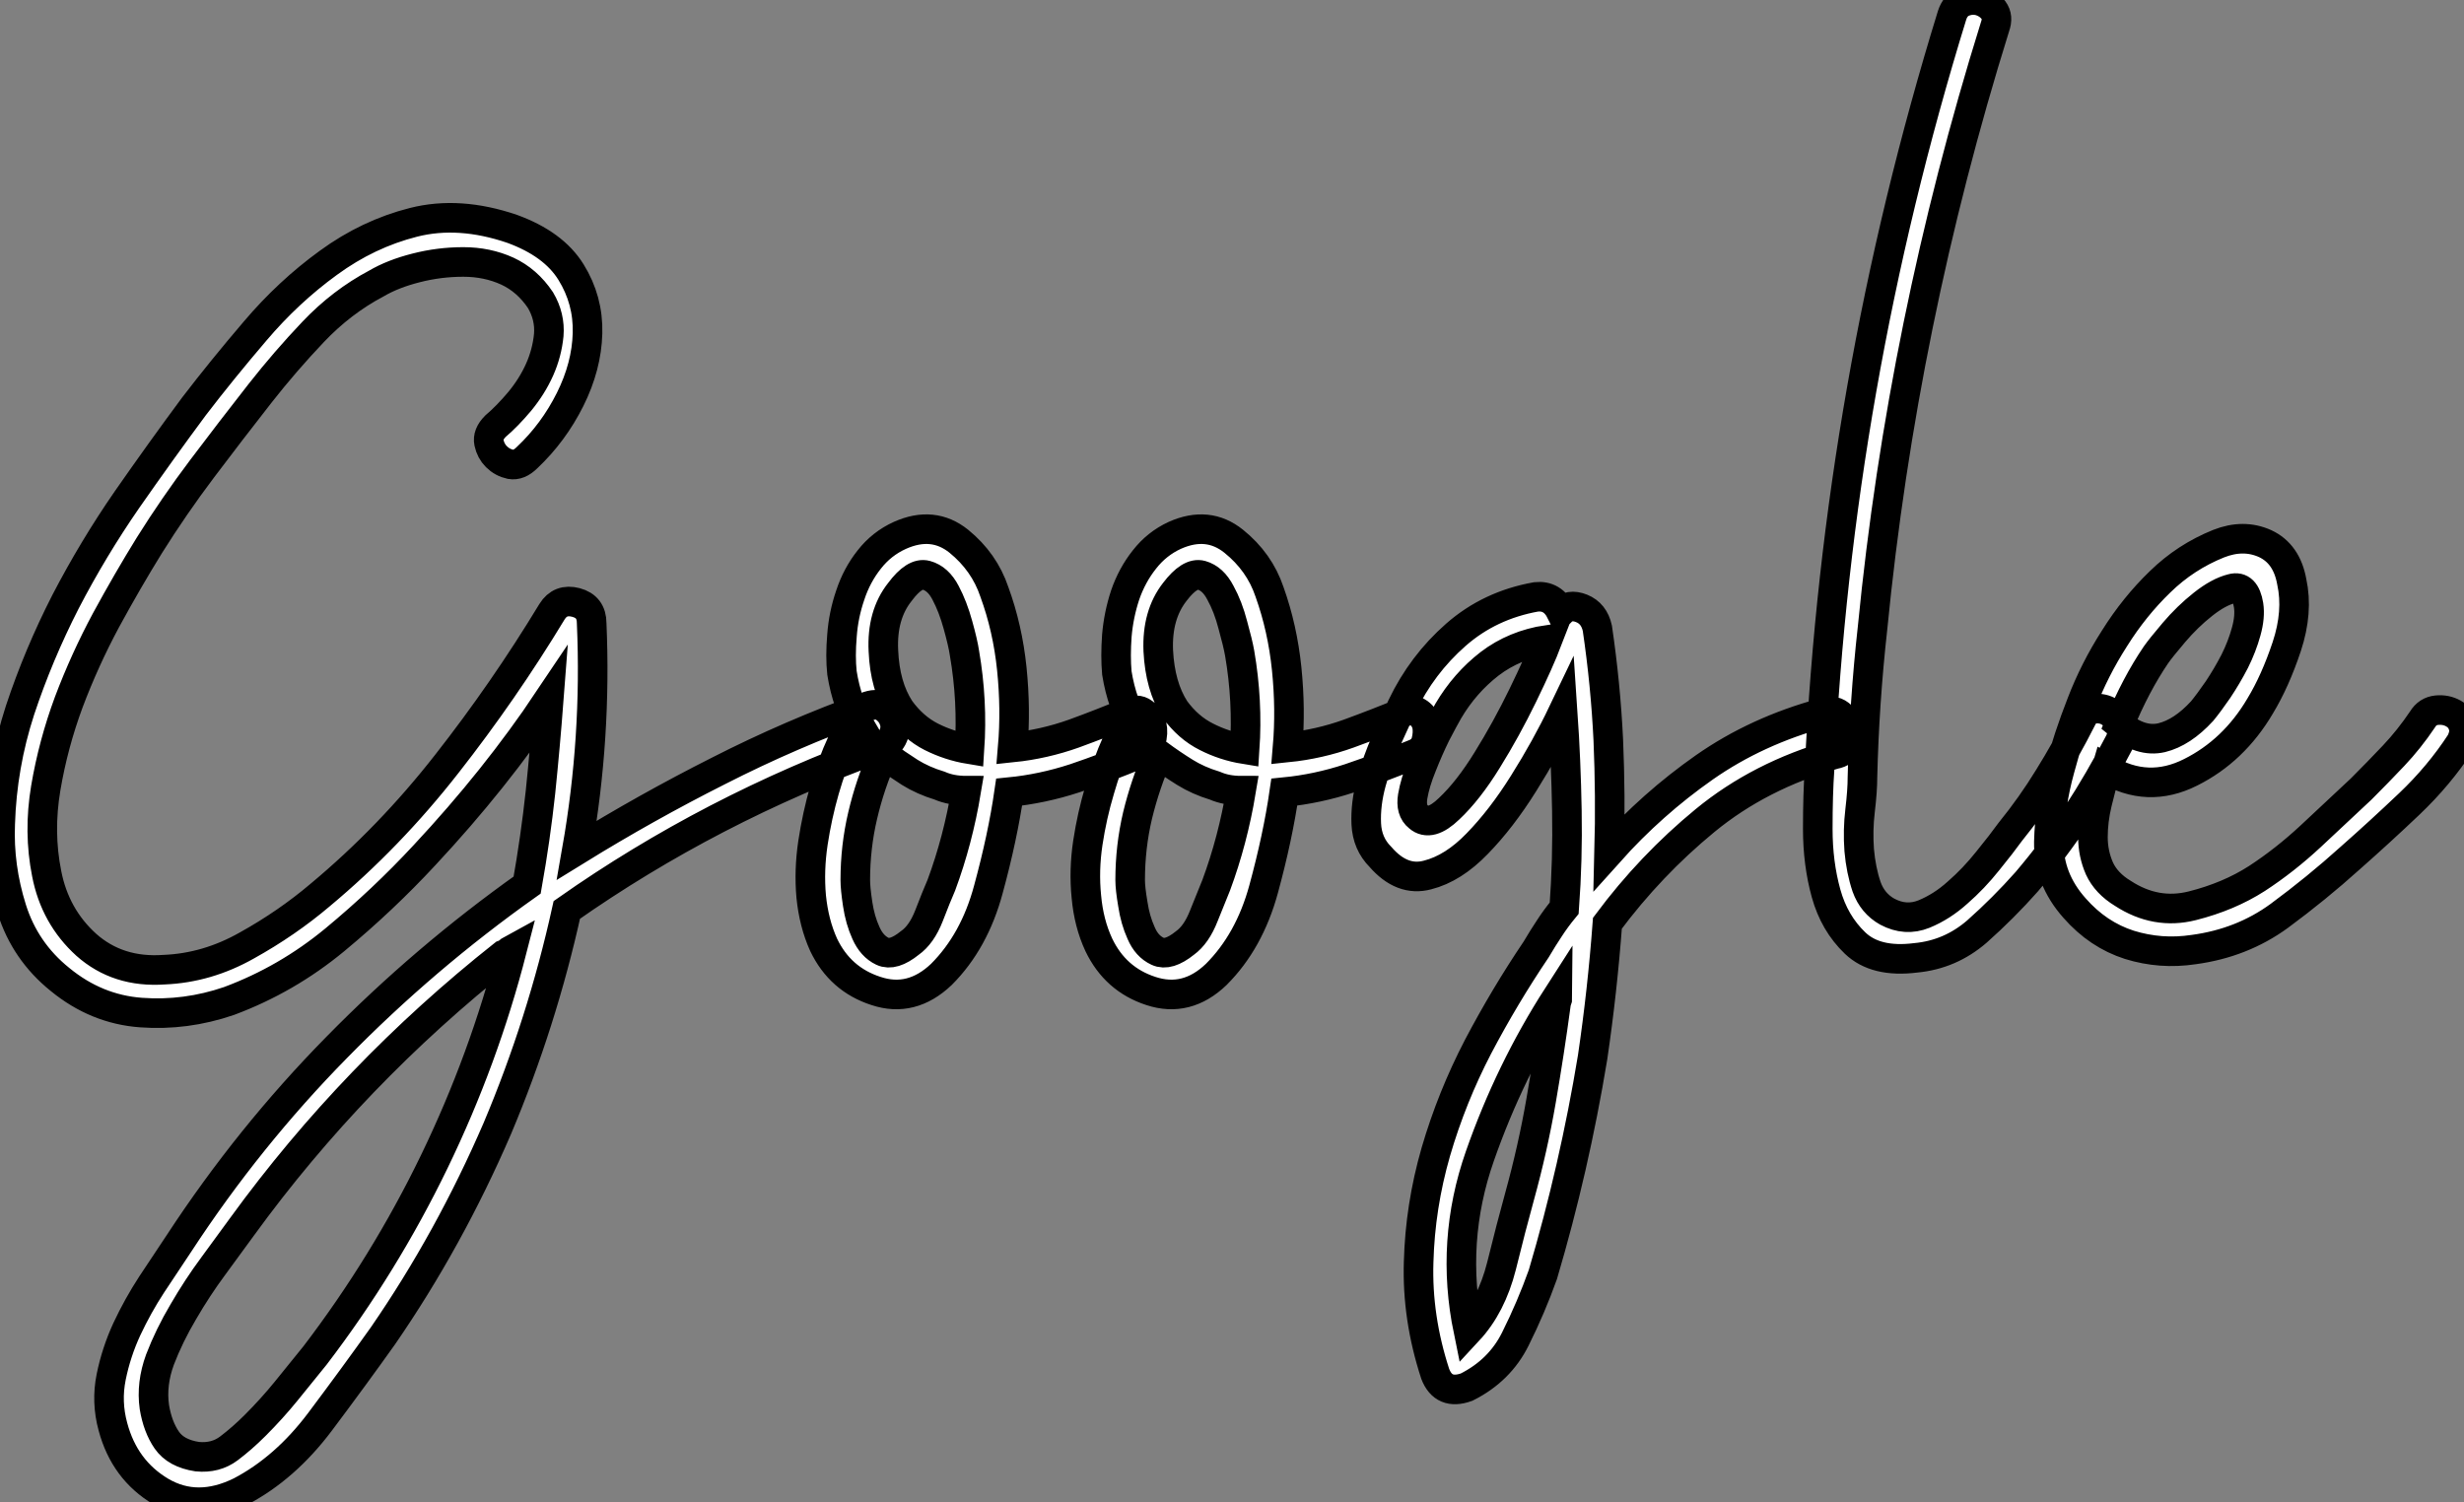 <?xml version="1.0" standalone="no"?>
<svg xmlns="http://www.w3.org/2000/svg" viewBox="-0.007 -34.674 83.278 50.774"><rect x="-0.007" y="-34.674" width="83.278" height="50.774" fill="#808080" stroke="none"/><path d="M29.34-10.81L29.34-10.81Q29.68-10.92 29.90-10.75Q30.13-10.58 30.21-10.33Q30.30-10.08 30.18-9.80Q30.07-9.52 29.74-9.41L29.74-9.41Q24.02-7.34 19.15-3.92L19.15-3.92Q18.31-0.11 16.80 3.47L16.80 3.47Q15.18 7.22 12.94 10.47L12.94 10.47Q11.98 11.82 10.81 13.38Q9.63 14.95 8.12 15.74L8.12 15.74Q6.66 16.46 5.43 15.74Q4.20 15.01 3.81 13.55L3.81 13.55Q3.58 12.71 3.75 11.87Q3.92 11.03 4.28 10.25Q4.65 9.46 5.12 8.74Q5.60 8.01 6.05 7.34L6.05 7.34Q8.40 3.75 11.37 0.73Q14.34-2.30 17.81-4.76L17.81-4.76Q18.09-6.33 18.26-7.90Q18.42-9.46 18.54-11.03L18.54-11.03Q16.74-8.34 14.34-5.77L14.34-5.77Q12.94-4.26 11.31-2.91Q9.69-1.57 7.73-0.84L7.73-0.84Q6.27-0.34 4.76-0.45Q3.25-0.56 2.02-1.57L2.02-1.57Q0.84-2.52 0.39-3.95Q-0.06-5.38 0-6.83L0-6.83Q0.06-8.79 0.67-10.67Q1.29-12.54 2.21-14.34Q3.14-16.13 4.28-17.78Q5.43-19.43 6.55-20.94L6.55-20.94Q7.50-22.18 8.62-23.49Q9.74-24.81 11.09-25.79Q12.43-26.77 13.97-27.16Q15.51-27.55 17.30-26.94L17.30-26.94Q18.70-26.43 19.29-25.48Q19.88-24.53 19.85-23.41Q19.82-22.29 19.26-21.17Q18.70-20.05 17.81-19.21L17.81-19.21Q17.53-18.93 17.25-18.98Q16.97-19.04 16.77-19.24Q16.58-19.43 16.52-19.71Q16.46-19.99 16.74-20.27L16.74-20.27Q17.14-20.61 17.56-21.11Q17.98-21.62 18.23-22.18Q18.48-22.74 18.54-23.35Q18.59-23.97 18.26-24.53L18.26-24.53Q17.81-25.20 17.14-25.51Q16.46-25.82 15.65-25.82Q14.84-25.82 14.06-25.62Q13.27-25.42 12.71-25.09L12.71-25.09Q11.54-24.47 10.58-23.46Q9.63-22.46 8.79-21.39L8.79-21.39Q7.78-20.10 6.83-18.84Q5.88-17.58 5.04-16.24L5.04-16.24Q4.31-15.06 3.58-13.72Q2.86-12.38 2.32-10.95Q1.79-9.52 1.54-8.04Q1.29-6.55 1.57-5.15L1.57-5.15Q1.85-3.70 2.91-2.74Q3.98-1.79 5.54-1.90L5.54-1.90Q7-1.96 8.34-2.72Q9.69-3.47 10.81-4.42L10.81-4.42Q13.16-6.38 15.09-8.85Q17.02-11.31 18.65-14L18.65-14Q18.93-14.45 19.46-14.31Q19.99-14.17 19.99-13.61L19.99-13.61Q20.16-9.74 19.49-5.94L19.49-5.94Q21.84-7.39 24.28-8.62Q26.71-9.86 29.34-10.81ZM10.64 11.14L10.64 11.14Q12.99 8.06 14.67 4.59Q16.35 1.12 17.30-2.58L17.30-2.58Q17.19-2.52 17.16-2.49Q17.14-2.46 17.02-2.41L17.02-2.41Q11.93 1.62 8.18 6.78L8.18 6.78Q7.73 7.39 7.20 8.12Q6.66 8.85 6.19 9.66Q5.71 10.47 5.40 11.28Q5.10 12.10 5.21 12.88L5.21 12.88Q5.32 13.55 5.63 14Q5.94 14.45 6.66 14.56L6.66 14.56Q7.28 14.62 7.73 14.28Q8.18 13.94 8.62 13.50L8.62 13.50Q9.18 12.94 9.66 12.35Q10.14 11.76 10.64 11.14ZM38.47-9.18L38.47-9.18Q37.41-8.74 36.32-8.37Q35.22-8.01 34.10-7.90L34.10-7.90Q33.88-6.38 33.40-4.62Q32.93-2.86 31.81-1.74L31.81-1.74Q30.80-0.78 29.60-1.18Q28.39-1.57 27.83-2.74L27.83-2.74Q27.50-3.47 27.41-4.37Q27.33-5.26 27.47-6.19Q27.61-7.11 27.86-7.98Q28.11-8.85 28.45-9.58L28.45-9.58Q28.62-10.02 29.12-10.02L29.12-10.02Q28.62-10.86 28.45-11.93L28.45-11.93Q28.39-12.49 28.45-13.19Q28.50-13.89 28.73-14.56Q28.95-15.23 29.37-15.76Q29.79-16.30 30.41-16.58L30.41-16.58Q31.53-17.08 32.40-16.38Q33.26-15.68 33.60-14.67L33.60-14.67Q34.05-13.44 34.19-12.07Q34.33-10.70 34.22-9.41L34.22-9.41Q35.28-9.52 36.29-9.88Q37.30-10.25 38.08-10.58L38.08-10.58Q38.42-10.75 38.64-10.58Q38.86-10.42 38.92-10.16Q38.98-9.91 38.89-9.60Q38.81-9.30 38.47-9.18ZM30.41-14.67L30.41-14.67Q29.79-13.89 29.85-12.68Q29.90-11.48 30.41-10.70L30.41-10.70Q30.86-10.08 31.47-9.77Q32.09-9.46 32.76-9.35L32.76-9.35Q32.87-10.98 32.59-12.60L32.59-12.60Q32.54-12.94 32.37-13.55Q32.20-14.17 31.95-14.64Q31.70-15.12 31.30-15.23Q30.91-15.34 30.41-14.67ZM31.81-4.76L31.81-4.76Q32.37-6.27 32.65-7.95L32.65-7.95Q32.14-7.95 31.75-8.12L31.75-8.12Q31.19-8.29 30.74-8.57Q30.30-8.85 29.85-9.18L29.85-9.18Q29.40-8.18 29.15-7.11Q28.90-6.05 28.90-4.93L28.90-4.93Q28.90-4.65 28.98-4.12Q29.06-3.58 29.26-3.14Q29.46-2.69 29.82-2.52Q30.18-2.35 30.74-2.80L30.74-2.80Q31.14-3.08 31.39-3.72Q31.64-4.37 31.81-4.76ZM47.77-9.18L47.77-9.18Q46.70-8.74 45.61-8.37Q44.52-8.01 43.40-7.90L43.40-7.90Q43.18-6.38 42.70-4.62Q42.22-2.86 41.10-1.74L41.10-1.74Q40.10-0.78 38.89-1.18Q37.69-1.57 37.13-2.74L37.13-2.74Q36.79-3.47 36.71-4.37Q36.62-5.26 36.76-6.19Q36.90-7.11 37.16-7.98Q37.41-8.85 37.74-9.58L37.74-9.58Q37.91-10.02 38.42-10.02L38.42-10.02Q37.91-10.86 37.74-11.93L37.74-11.93Q37.69-12.49 37.74-13.19Q37.80-13.89 38.02-14.56Q38.25-15.23 38.67-15.76Q39.09-16.30 39.70-16.58L39.70-16.58Q40.82-17.08 41.69-16.38Q42.56-15.68 42.90-14.67L42.90-14.67Q43.34-13.44 43.48-12.07Q43.62-10.70 43.51-9.41L43.51-9.41Q44.58-9.52 45.58-9.88Q46.59-10.25 47.38-10.58L47.38-10.58Q47.71-10.75 47.94-10.58Q48.16-10.42 48.22-10.16Q48.27-9.91 48.19-9.60Q48.10-9.30 47.77-9.18ZM39.70-14.67L39.70-14.67Q39.09-13.89 39.14-12.68Q39.20-11.48 39.70-10.70L39.70-10.70Q40.15-10.08 40.77-9.77Q41.38-9.46 42.06-9.35L42.06-9.35Q42.17-10.98 41.89-12.60L41.89-12.60Q41.83-12.94 41.66-13.55Q41.50-14.17 41.24-14.64Q40.99-15.12 40.60-15.23Q40.21-15.34 39.70-14.67ZM41.10-4.76L41.10-4.76Q41.66-6.27 41.94-7.95L41.94-7.95Q41.44-7.95 41.05-8.12L41.05-8.12Q40.49-8.29 40.04-8.57Q39.59-8.85 39.14-9.18L39.14-9.18Q38.70-8.18 38.44-7.11Q38.19-6.05 38.19-4.93L38.19-4.93Q38.19-4.65 38.28-4.12Q38.36-3.58 38.56-3.14Q38.75-2.69 39.12-2.52Q39.48-2.35 40.04-2.80L40.04-2.80Q40.43-3.08 40.68-3.72Q40.94-4.37 41.10-4.76ZM61.60-10.58L61.60-10.58Q61.94-10.70 62.16-10.53Q62.38-10.36 62.47-10.08Q62.55-9.80 62.44-9.52Q62.33-9.24 61.99-9.18L61.99-9.18Q59.47-8.46 57.62-6.94Q55.78-5.43 54.32-3.47L54.32-3.47Q54.15-1.18 53.82 1.06L53.82 1.06Q53.20 4.82 52.14 8.40L52.14 8.40Q51.74 9.52 51.21 10.58Q50.68 11.65 49.56 12.21L49.56 12.21Q48.78 12.49 48.50 11.76L48.50 11.76Q47.88 9.86 47.94 7.98Q47.99 6.10 48.52 4.26Q49.06 2.41 49.95 0.70Q50.85-1.01 51.91-2.58L51.91-2.58Q52.14-2.97 52.36-3.30Q52.58-3.64 52.86-3.98L52.86-3.98Q52.98-5.60 52.95-7.28Q52.92-8.96 52.81-10.58L52.81-10.58Q52.25-9.41 51.49-8.20Q50.74-7 49.92-6.16Q49.11-5.32 48.24-5.10Q47.38-4.87 46.65-5.71L46.65-5.71Q46.20-6.16 46.17-6.83Q46.14-7.50 46.34-8.23Q46.54-8.96 46.84-9.63Q47.15-10.30 47.38-10.81L47.38-10.81Q48.05-12.21 49.20-13.22Q50.34-14.22 51.91-14.50L51.91-14.50Q52.47-14.56 52.75-14L52.75-14Q53.03-14.28 53.45-14.11Q53.87-13.94 53.98-13.44L53.98-13.44Q54.26-11.54 54.35-9.66Q54.43-7.78 54.38-5.88L54.38-5.88Q55.83-7.50 57.60-8.74Q59.36-9.97 61.60-10.58ZM47.94-7.06L47.94-7.06Q48.33-6.72 48.97-7.34Q49.62-7.95 50.26-8.99Q50.90-10.02 51.46-11.17Q52.02-12.32 52.30-13.05L52.30-13.05Q51.18-12.88 50.34-12.24Q49.50-11.59 48.94-10.64L48.94-10.64Q48.78-10.36 48.52-9.86Q48.27-9.35 48.05-8.79Q47.82-8.23 47.74-7.76Q47.66-7.28 47.94-7.06ZM51.35 5.77L51.35 5.77Q51.80 4.14 52.08 2.52Q52.36 0.90 52.58-0.73L52.58-0.73Q52.58-0.84 52.61-0.87Q52.64-0.90 52.64-1.01L52.64-1.01Q51.02 1.51 50.01 4.40Q49 7.28 49.62 10.30L49.62 10.30Q50.40 9.46 50.74 8.12Q51.07 6.78 51.35 5.77ZM70.34-10.36L70.34-10.36Q70.50-10.70 70.78-10.72Q71.06-10.75 71.29-10.61Q71.51-10.47 71.65-10.19Q71.79-9.91 71.62-9.58L71.62-9.58Q70.95-8.29 70.20-7.14Q69.44-5.99 68.49-4.87L68.49-4.87Q67.70-3.98 66.81-3.19Q65.91-2.41 64.74-2.30L64.74-2.30Q63.39-2.13 62.69-2.80Q61.99-3.47 61.71-4.48Q61.43-5.49 61.43-6.66Q61.43-7.84 61.49-8.68L61.49-8.68Q62.10-21.62 65.97-34.16L65.97-34.16Q66.08-34.50 66.36-34.61Q66.64-34.72 66.92-34.64Q67.20-34.55 67.37-34.33Q67.54-34.10 67.42-33.77L67.42-33.77Q64.29-23.74 63.28-13.44L63.28-13.44Q63.00-10.92 62.94-8.40L62.94-8.40Q62.94-7.95 62.86-7.28Q62.78-6.61 62.83-5.94Q62.89-5.26 63.08-4.70Q63.28-4.14 63.78-3.86L63.78-3.86Q64.40-3.53 65.02-3.78Q65.63-4.03 66.16-4.51Q66.70-4.98 67.17-5.57Q67.65-6.16 67.93-6.55L67.93-6.55Q68.66-7.45 69.24-8.40Q69.83-9.35 70.34-10.36ZM81.87-10.36L81.87-10.36Q82.04-10.64 82.35-10.67Q82.66-10.70 82.91-10.56Q83.16-10.42 83.24-10.16Q83.33-9.91 83.16-9.58L83.16-9.58Q82.43-8.46 81.42-7.50Q80.42-6.55 79.41-5.66L79.41-5.66Q78.29-4.65 77.03-3.72Q75.77-2.80 74.14-2.58L74.14-2.58Q73.02-2.41 71.96-2.74Q70.90-3.08 70.11-3.98L70.11-3.98Q69.22-4.98 69.24-6.22Q69.27-7.45 69.61-8.68L69.61-8.68Q69.89-9.74 70.34-10.89Q70.78-12.04 71.46-13.10Q72.13-14.17 73.00-15.01Q73.86-15.85 74.98-16.30L74.98-16.30Q75.82-16.63 76.55-16.30Q77.28-15.96 77.45-15.01L77.45-15.01Q77.67-14 77.28-12.82Q76.89-11.65 76.38-10.81L76.38-10.81Q75.49-9.30 74.03-8.57Q72.58-7.84 71.18-8.68L71.18-8.68Q71.01-8.12 70.87-7.53Q70.73-6.94 70.73-6.38Q70.73-5.82 70.95-5.32Q71.18-4.82 71.74-4.48L71.74-4.48Q72.86-3.75 74.09-4.06Q75.32-4.37 76.27-4.98L76.27-4.98Q77.22-5.60 78.09-6.41Q78.96-7.22 79.80-8.01L79.80-8.01Q80.36-8.57 80.89-9.13Q81.42-9.69 81.87-10.36ZM75.99-14.22L75.99-14.22Q75.88-14.90 75.43-14.78Q74.98-14.67 74.45-14.25Q73.92-13.83 73.47-13.30Q73.02-12.77 72.86-12.54L72.86-12.54Q72.18-11.54 71.62-10.19L71.62-10.19Q72.35-9.58 73.05-9.74Q73.75-9.91 74.42-10.64L74.42-10.64Q74.65-10.92 74.96-11.37Q75.26-11.82 75.52-12.32Q75.77-12.82 75.91-13.33Q76.05-13.83 75.99-14.22Z" fill="white" stroke="black" transform="scale(1,1)"/></svg>